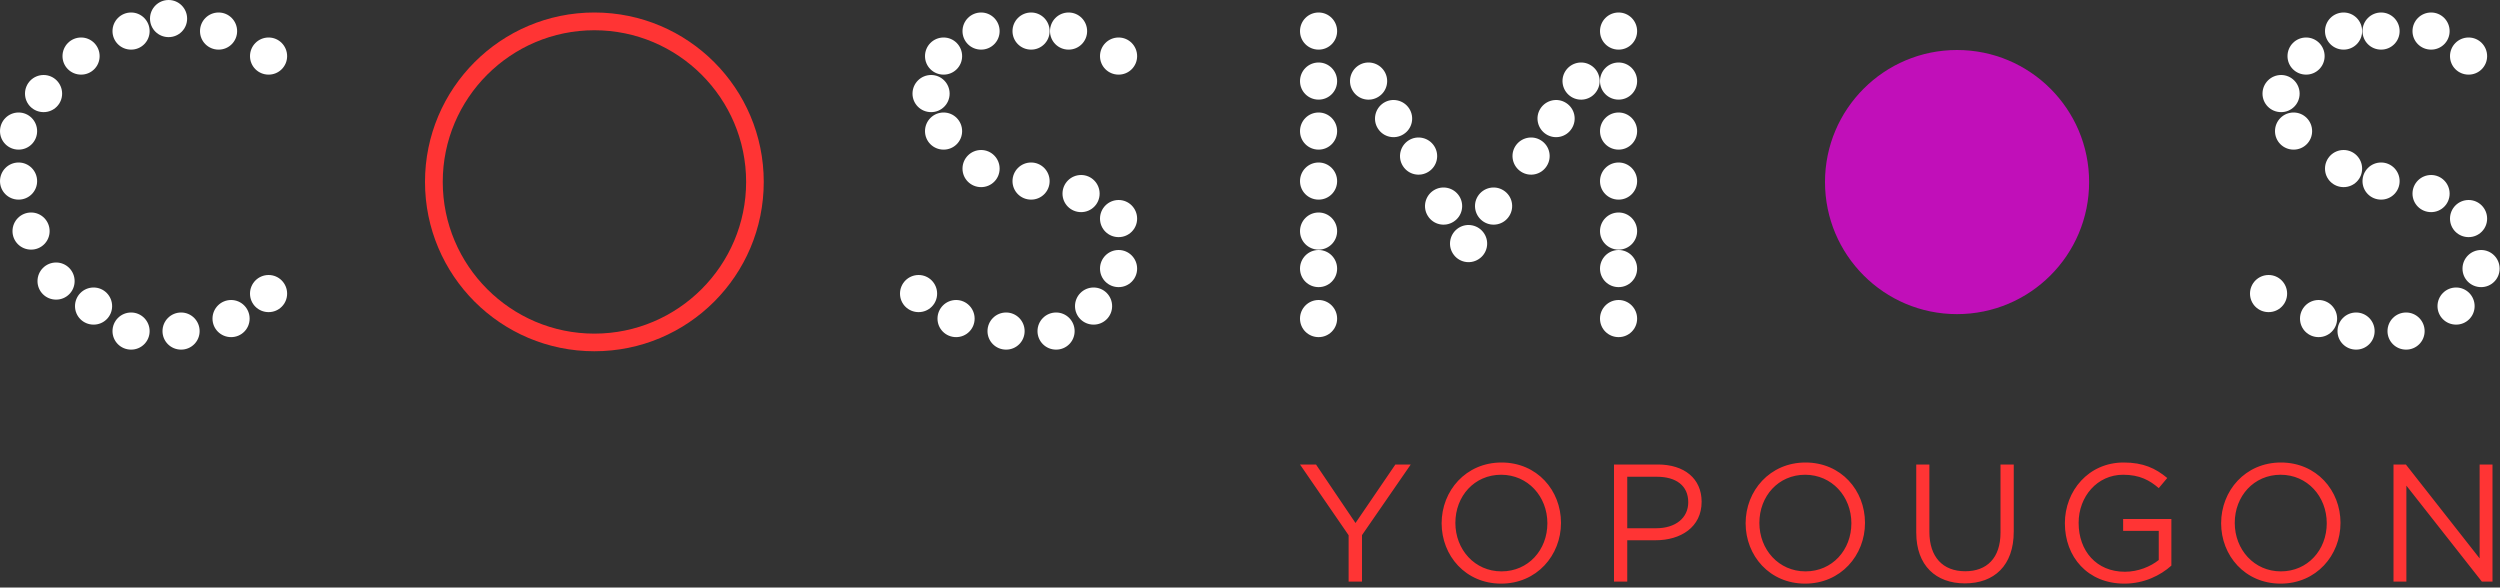
<svg id="SvgjsSvg1000" xmlns="http://www.w3.org/2000/svg" version="1.1" xmlns:xlink="http://www.w3.org/1999/xlink" xmlns:svgjs="http://svgjs.com/svgjs" width="200" height="47" viewBox="0 0 200 47"><rect x="0" y="0" width="200" height="47" fill="#333333" stroke="none"/><title>logo</title><desc>Created with Avocode.</desc><defs id="SvgjsDefs1001"></defs><path id="SvgjsPath1007" d="M189.97 69.49C189.97 70.31 189.31 70.97 188.49 70.97C187.66 70.97 187 70.31 187 69.49C187 68.67 187.66 68 188.49 68C189.31 68 189.97 68.67 189.97 69.49 " fill="#ffffff" fill-opacity="1" transform="matrix(1,0,0,1,-184,-47)"></path><path id="SvgjsPath1008" d="M195.97 73.49C195.97 74.31 195.31 74.97 194.49 74.97C193.66 74.97 193 74.31 193 73.49C193 72.67 193.66 72 194.49 72C195.31 72 195.97 72.67 195.97 73.49 " fill="#ffffff" fill-opacity="1" transform="matrix(1,0,0,1,-184,-47)"></path><path id="SvgjsPath1009" d="M192.97 71.49C192.97 72.31 192.31 72.97 191.49 72.97C190.66 72.97 190 72.31 190 71.49C190 70.67 190.66 70 191.49 70C192.31 70 192.97 70.67 192.97 71.49 " fill="#ffffff" fill-opacity="1" transform="matrix(1,0,0,1,-184,-47)"></path><path id="SvgjsPath1010" d="M199.97 73.49C199.97 74.31 199.31 74.97 198.49 74.97C197.66 74.97 197 74.31 197 73.49C197 72.67 197.66 72 198.49 72C199.31 72 199.97 72.67 199.97 73.49 " fill="#ffffff" fill-opacity="1" transform="matrix(1,0,0,1,-184,-47)"></path><path id="SvgjsPath1011" d="M203.97 72.49C203.97 73.31 203.31 73.97 202.49 73.97C201.66 73.97 201 73.31 201 72.49C201 71.67 201.66 71 202.49 71C203.31 71 203.97 71.67 203.97 72.49 " fill="#ffffff" fill-opacity="1" transform="matrix(1,0,0,1,-184,-47)"></path><path id="SvgjsPath1012" d="M206.97 70.49C206.97 71.31 206.31 71.97 205.49 71.97C204.66 71.97 204 71.31 204 70.49C204 69.67 204.66 69 205.49 69C206.31 69 206.97 69.67 206.97 70.49 " fill="#ffffff" fill-opacity="1" transform="matrix(1,0,0,1,-184,-47)"></path><path id="SvgjsPath1013" d="M351.13 61.56C351.13 67.4 346.4 72.13 340.56 72.13C334.73 72.13 330 67.4 330 61.56C330 55.73 334.73 51 340.56 51C346.4 51 351.13 55.73 351.13 61.56 " fill="#c10fb9" fill-opacity="1" transform="matrix(1,0,0,1,-184,-47)"></path><path id="SvgjsPath1014" d="M218 61.55C218 69.04 224.07 75.1 231.55 75.1C239.04 75.1 245.1 69.04 245.1 61.55C245.1 54.07 239.04 48 231.55 48C224.07 48 218 54.07 218 61.55ZM243.69 61.55C243.69 68.24 238.24 73.69 231.55 73.69C224.86 73.69 219.42 68.24 219.42 61.55C219.42 54.86 224.86 49.42 231.55 49.42C238.24 49.42 243.69 54.86 243.69 61.55Z " fill="#ff3434" fill-opacity="1" transform="matrix(1,0,0,1,-184,-47)"></path><path id="SvgjsPath1015" d="M206.97 51.49C206.97 52.31 206.31 52.97 205.49 52.97C204.66 52.97 204 52.31 204 51.49C204 50.67 204.66 50 205.49 50C206.31 50 206.97 50.67 206.97 51.49 " fill="#ffffff" fill-opacity="1" transform="matrix(1,0,0,1,-184,-47)"></path><path id="SvgjsPath1016" d="M202.97 49.49C202.97 50.31 202.31 50.97 201.49 50.97C200.66 50.97 200 50.31 200 49.49C200 48.67 200.66 48 201.49 48C202.31 48 202.97 48.67 202.97 49.49 " fill="#ffffff" fill-opacity="1" transform="matrix(1,0,0,1,-184,-47)"></path><path id="SvgjsPath1017" d="M198.97 48.49C198.97 49.31 198.31 49.97 197.49 49.97C196.66 49.97 196 49.31 196 48.49C196 47.67 196.66 47 197.49 47C198.31 47 198.97 47.67 198.97 48.49 " fill="#ffffff" fill-opacity="1" transform="matrix(1,0,0,1,-184,-47)"></path><path id="SvgjsPath1018" d="M195.97 49.49C195.97 50.31 195.31 50.97 194.49 50.97C193.66 50.97 193 50.31 193 49.49C193 48.67 193.66 48 194.49 48C195.31 48 195.97 48.67 195.97 49.49 " fill="#ffffff" fill-opacity="1" transform="matrix(1,0,0,1,-184,-47)"></path><path id="SvgjsPath1019" d="M191.97 51.49C191.97 52.31 191.31 52.97 190.49 52.97C189.66 52.97 189 52.31 189 51.49C189 50.67 189.66 50 190.49 50C191.31 50 191.97 50.67 191.97 51.49 " fill="#ffffff" fill-opacity="1" transform="matrix(1,0,0,1,-184,-47)"></path><path id="SvgjsPath1020" d="M188.97 54.49C188.97 55.31 188.31 55.97 187.49 55.97C186.66 55.97 186 55.31 186 54.49C186 53.67 186.66 53 187.49 53C188.31 53 188.97 53.67 188.97 54.49 " fill="#ffffff" fill-opacity="1" transform="matrix(1,0,0,1,-184,-47)"></path><path id="SvgjsPath1021" d="M186.97 57.49C186.97 58.31 186.31 58.97 185.49 58.97C184.66 58.97 184 58.31 184 57.49C184 56.67 184.66 56 185.49 56C186.31 56 186.97 56.67 186.97 57.49 " fill="#ffffff" fill-opacity="1" transform="matrix(1,0,0,1,-184,-47)"></path><path id="SvgjsPath1022" d="M186.97 61.49C186.97 62.31 186.31 62.97 185.49 62.97C184.66 62.97 184 62.31 184 61.49C184 60.67 184.66 60 185.49 60C186.31 60 186.97 60.67 186.97 61.49 " fill="#ffffff" fill-opacity="1" transform="matrix(1,0,0,1,-184,-47)"></path><path id="SvgjsPath1023" d="M187.97 65.49C187.97 66.31 187.31 66.97 186.49 66.97C185.66 66.97 185 66.31 185 65.49C185 64.67 185.66 64 186.49 64C187.31 64 187.97 64.67 187.97 65.49 " fill="#ffffff" fill-opacity="1" transform="matrix(1,0,0,1,-184,-47)"></path><path id="SvgjsPath1024" d="M258.97 70.49C258.97 71.31 258.31 71.97 257.49 71.97C256.66 71.97 256 71.31 256 70.49C256 69.67 256.66 69 257.49 69C258.31 69 258.97 69.67 258.97 70.49 " fill="#ffffff" fill-opacity="1" transform="matrix(1,0,0,1,-184,-47)"></path><path id="SvgjsPath1025" d="M261.97 72.49C261.97 73.31 261.31 73.97 260.49 73.97C259.66 73.97 259 73.31 259 72.49C259 71.67 259.66 71 260.49 71C261.31 71 261.97 71.67 261.97 72.49 " fill="#ffffff" fill-opacity="1" transform="matrix(1,0,0,1,-184,-47)"></path><path id="SvgjsPath1026" d="M265.97 73.49C265.97 74.31 265.31 74.97 264.49 74.97C263.66 74.97 263 74.31 263 73.49C263 72.67 263.66 72 264.49 72C265.31 72 265.97 72.67 265.97 73.49 " fill="#ffffff" fill-opacity="1" transform="matrix(1,0,0,1,-184,-47)"></path><path id="SvgjsPath1027" d="M269.97 73.49C269.97 74.31 269.31 74.97 268.49 74.97C267.66 74.97 267 74.31 267 73.49C267 72.67 267.66 72 268.49 72C269.31 72 269.97 72.67 269.97 73.49 " fill="#ffffff" fill-opacity="1" transform="matrix(1,0,0,1,-184,-47)"></path><path id="SvgjsPath1028" d="M272.97 71.49C272.97 72.31 272.31 72.97 271.49 72.97C270.66 72.97 270 72.31 270 71.49C270 70.67 270.66 70 271.49 70C272.31 70 272.97 70.67 272.97 71.49 " fill="#ffffff" fill-opacity="1" transform="matrix(1,0,0,1,-184,-47)"></path><path id="SvgjsPath1029" d="M274.97 68.49C274.97 69.31 274.31 69.97 273.49 69.97C272.66 69.97 272 69.31 272 68.49C272 67.67 272.66 67 273.49 67C274.31 67 274.97 67.67 274.97 68.49 " fill="#ffffff" fill-opacity="1" transform="matrix(1,0,0,1,-184,-47)"></path><path id="SvgjsPath1030" d="M274.97 64.49C274.97 65.31 274.31 65.97 273.49 65.97C272.66 65.97 272 65.31 272 64.49C272 63.67 272.66 63 273.49 63C274.31 63 274.97 63.67 274.97 64.49 " fill="#ffffff" fill-opacity="1" transform="matrix(1,0,0,1,-184,-47)"></path><path id="SvgjsPath1031" d="M271.97 62.49C271.97 63.31 271.31 63.97 270.49 63.97C269.66 63.97 269 63.31 269 62.49C269 61.67 269.66 61 270.49 61C271.31 61 271.97 61.67 271.97 62.49 " fill="#ffffff" fill-opacity="1" transform="matrix(1,0,0,1,-184,-47)"></path><path id="SvgjsPath1032" d="M267.97 61.49C267.97 62.31 267.31 62.97 266.49 62.97C265.66 62.97 265 62.31 265 61.49C265 60.67 265.66 60 266.49 60C267.31 60 267.97 60.67 267.97 61.49 " fill="#ffffff" fill-opacity="1" transform="matrix(1,0,0,1,-184,-47)"></path><path id="SvgjsPath1033" d="M263.97 60.49C263.97 61.31 263.31 61.97 262.49 61.97C261.66 61.97 261 61.31 261 60.49C261 59.67 261.66 59 262.49 59C263.31 59 263.97 59.67 263.97 60.49 " fill="#ffffff" fill-opacity="1" transform="matrix(1,0,0,1,-184,-47)"></path><path id="SvgjsPath1034" d="M260.97 57.49C260.97 58.31 260.31 58.97 259.49 58.97C258.66 58.97 258 58.31 258 57.49C258 56.67 258.66 56 259.49 56C260.31 56 260.97 56.67 260.97 57.49 " fill="#ffffff" fill-opacity="1" transform="matrix(1,0,0,1,-184,-47)"></path><path id="SvgjsPath1035" d="M259.97 54.49C259.97 55.31 259.31 55.97 258.49 55.97C257.66 55.97 257 55.31 257 54.49C257 53.67 257.66 53 258.49 53C259.31 53 259.97 53.67 259.97 54.49 " fill="#ffffff" fill-opacity="1" transform="matrix(1,0,0,1,-184,-47)"></path><path id="SvgjsPath1036" d="M260.97 51.49C260.97 52.31 260.31 52.97 259.49 52.97C258.66 52.97 258 52.31 258 51.49C258 50.67 258.66 50 259.49 50C260.31 50 260.97 50.67 260.97 51.49 " fill="#ffffff" fill-opacity="1" transform="matrix(1,0,0,1,-184,-47)"></path><path id="SvgjsPath1037" d="M263.97 49.49C263.97 50.31 263.31 50.97 262.49 50.97C261.66 50.97 261 50.31 261 49.49C261 48.67 261.66 48 262.49 48C263.31 48 263.97 48.67 263.97 49.49 " fill="#ffffff" fill-opacity="1" transform="matrix(1,0,0,1,-184,-47)"></path><path id="SvgjsPath1038" d="M267.97 49.49C267.97 50.31 267.31 50.97 266.49 50.97C265.66 50.97 265 50.31 265 49.49C265 48.67 265.66 48 266.49 48C267.31 48 267.97 48.67 267.97 49.49 " fill="#ffffff" fill-opacity="1" transform="matrix(1,0,0,1,-184,-47)"></path><path id="SvgjsPath1039" d="M270.97 49.49C270.97 50.31 270.31 50.97 269.49 50.97C268.66 50.97 268 50.31 268 49.49C268 48.67 268.66 48 269.49 48C270.31 48 270.97 48.67 270.97 49.49 " fill="#ffffff" fill-opacity="1" transform="matrix(1,0,0,1,-184,-47)"></path><path id="SvgjsPath1040" d="M274.97 51.49C274.97 52.31 274.31 52.97 273.49 52.97C272.66 52.97 272 52.31 272 51.49C272 50.67 272.66 50 273.49 50C274.31 50 274.97 50.67 274.97 51.49 " fill="#ffffff" fill-opacity="1" transform="matrix(1,0,0,1,-184,-47)"></path><path id="SvgjsPath1041" d="M290.97 49.49C290.97 50.31 290.31 50.97 289.49 50.97C288.66 50.97 288 50.31 288 49.49C288 48.67 288.66 48 289.49 48C290.31 48 290.97 48.67 290.97 49.49 " fill="#ffffff" fill-opacity="1" transform="matrix(1,0,0,1,-184,-47)"></path><path id="SvgjsPath1042" d="M290.97 53.49C290.97 54.31 290.31 54.97 289.49 54.97C288.66 54.97 288 54.31 288 53.49C288 52.67 288.66 52 289.49 52C290.31 52 290.97 52.67 290.97 53.49 " fill="#ffffff" fill-opacity="1" transform="matrix(1,0,0,1,-184,-47)"></path><path id="SvgjsPath1043" d="M290.97 57.49C290.97 58.31 290.31 58.97 289.49 58.97C288.66 58.97 288 58.31 288 57.49C288 56.67 288.66 56 289.49 56C290.31 56 290.97 56.67 290.97 57.49 " fill="#ffffff" fill-opacity="1" transform="matrix(1,0,0,1,-184,-47)"></path><path id="SvgjsPath1044" d="M290.97 61.49C290.97 62.31 290.31 62.97 289.49 62.97C288.66 62.97 288 62.31 288 61.49C288 60.67 288.66 60 289.49 60C290.31 60 290.97 60.67 290.97 61.49 " fill="#ffffff" fill-opacity="1" transform="matrix(1,0,0,1,-184,-47)"></path><path id="SvgjsPath1045" d="M290.97 65.49C290.97 66.31 290.31 66.97 289.49 66.97C288.66 66.97 288 66.31 288 65.49C288 64.67 288.66 64 289.49 64C290.31 64 290.97 64.67 290.97 65.49 " fill="#ffffff" fill-opacity="1" transform="matrix(1,0,0,1,-184,-47)"></path><path id="SvgjsPath1046" d="M290.97 68.49C290.97 69.31 290.31 69.97 289.49 69.97C288.66 69.97 288 69.31 288 68.49C288 67.67 288.66 67 289.49 67C290.31 67 290.97 67.67 290.97 68.49 " fill="#ffffff" fill-opacity="1" transform="matrix(1,0,0,1,-184,-47)"></path><path id="SvgjsPath1047" d="M290.97 72.49C290.97 73.31 290.31 73.97 289.49 73.97C288.66 73.97 288 73.31 288 72.49C288 71.67 288.66 71 289.49 71C290.31 71 290.97 71.67 290.97 72.49 " fill="#ffffff" fill-opacity="1" transform="matrix(1,0,0,1,-184,-47)"></path><path id="SvgjsPath1048" d="M314.97 49.49C314.97 50.31 314.31 50.97 313.49 50.97C312.66 50.97 312 50.31 312 49.49C312 48.67 312.66 48 313.49 48C314.31 48 314.97 48.67 314.97 49.49 " fill="#ffffff" fill-opacity="1" transform="matrix(1,0,0,1,-184,-47)"></path><path id="SvgjsPath1049" d="M314.97 53.49C314.97 54.31 314.31 54.97 313.49 54.97C312.66 54.97 312 54.31 312 53.49C312 52.67 312.66 52 313.49 52C314.31 52 314.97 52.67 314.97 53.49 " fill="#ffffff" fill-opacity="1" transform="matrix(1,0,0,1,-184,-47)"></path><path id="SvgjsPath1050" d="M314.97 57.49C314.97 58.31 314.31 58.97 313.49 58.97C312.66 58.97 312 58.31 312 57.49C312 56.67 312.66 56 313.49 56C314.31 56 314.97 56.67 314.97 57.49 " fill="#ffffff" fill-opacity="1" transform="matrix(1,0,0,1,-184,-47)"></path><path id="SvgjsPath1051" d="M314.97 61.49C314.97 62.31 314.31 62.97 313.49 62.97C312.66 62.97 312 62.31 312 61.49C312 60.67 312.66 60 313.49 60C314.31 60 314.97 60.67 314.97 61.49 " fill="#ffffff" fill-opacity="1" transform="matrix(1,0,0,1,-184,-47)"></path><path id="SvgjsPath1052" d="M314.97 65.49C314.97 66.31 314.31 66.97 313.49 66.97C312.66 66.97 312 66.31 312 65.49C312 64.67 312.66 64 313.49 64C314.31 64 314.97 64.67 314.97 65.49 " fill="#ffffff" fill-opacity="1" transform="matrix(1,0,0,1,-184,-47)"></path><path id="SvgjsPath1053" d="M314.97 68.49C314.97 69.31 314.31 69.97 313.49 69.97C312.66 69.97 312 69.31 312 68.49C312 67.67 312.66 67 313.49 67C314.31 67 314.97 67.67 314.97 68.49 " fill="#ffffff" fill-opacity="1" transform="matrix(1,0,0,1,-184,-47)"></path><path id="SvgjsPath1054" d="M314.97 72.49C314.97 73.31 314.31 73.97 313.49 73.97C312.66 73.97 312 73.31 312 72.49C312 71.67 312.66 71 313.49 71C314.31 71 314.97 71.67 314.97 72.49 " fill="#ffffff" fill-opacity="1" transform="matrix(1,0,0,1,-184,-47)"></path><path id="SvgjsPath1055" d="M382.37 84.16H383.4V93.53H382.55L376.51 85.85V93.53H375.48V84.16H376.47L382.37 91.67ZM362.78 88.83C362.78 90.97 364.33 92.71 366.47 92.71C368.61 92.71 370.14 91 370.14 88.86C370.14 86.72 368.59 84.98 366.45 84.98C364.31 84.98 362.78 86.69 362.78 88.83ZM361.69 88.86C361.69 86.26 363.62 84 366.47 84C369.32 84 371.24 86.23 371.24 88.83C371.24 91.43 369.3 93.69 366.45 93.69C363.6 93.69 361.69 91.45 361.69 88.86ZM349.19 88.86C349.19 86.27 351.08 84 353.89 84C355.46 84 356.44 84.46 357.38 85.24L356.7 86.05C355.97 85.42 355.17 84.98 353.85 84.98C351.77 84.98 350.29 86.73 350.29 88.83C350.29 91.08 351.72 92.74 353.99 92.74C355.06 92.74 356.05 92.32 356.7 91.8V89.47H353.85V88.52H357.71V92.25C356.84 93.03 355.53 93.69 353.95 93.69C351.01 93.69 349.19 91.55 349.19 88.86ZM345.1 89.53C345.1 92.25 343.53 93.67 341.19 93.67C338.88 93.67 337.3 92.25 337.3 89.61V84.16H338.35V89.54C338.35 91.56 339.42 92.7 341.22 92.7C342.94 92.7 344.04 91.65 344.04 89.61V84.16H345.1ZM324.75 88.83C324.75 90.97 326.3 92.71 328.44 92.71C330.58 92.71 332.11 91 332.11 88.86C332.11 86.72 330.55 84.98 328.41 84.98C326.27 84.98 324.75 86.69 324.75 88.83ZM323.65 88.86C323.65 86.26 325.59 84 328.44 84C331.29 84 333.2 86.23 333.2 88.83C333.2 91.43 331.26 93.69 328.41 93.69C325.56 93.69 323.65 91.45 323.65 88.86ZM314.18 85.14V89.26H316.49C318.05 89.26 319.06 88.43 319.06 87.18C319.06 85.83 318.06 85.14 316.55 85.14ZM314.18 90.22V93.53H313.12V84.16H316.63C318.74 84.16 320.13 85.28 320.13 87.14C320.13 89.18 318.45 90.22 316.45 90.22ZM300.43 88.83C300.43 90.97 301.98 92.71 304.12 92.71C306.26 92.71 307.79 91 307.79 88.86C307.79 86.72 306.23 84.98 304.09 84.98C301.95 84.98 300.43 86.69 300.43 88.83ZM299.33 88.86C299.33 86.26 301.27 84 304.12 84C306.97 84 308.88 86.23 308.88 88.83C308.88 91.43 306.94 93.69 304.09 93.69C301.24 93.69 299.33 91.45 299.33 88.86ZM292.96 89.81L296.86 84.16H295.63L292.44 88.84L289.28 84.16H288L291.89 89.82V93.53H292.96Z " fill="#ff3434" fill-opacity="1" transform="matrix(1,0,0,1,-184,-47)"></path><path id="SvgjsPath1056" d="M366.97 70.49C366.97 71.31 366.31 71.97 365.49 71.97C364.66 71.97 364 71.31 364 70.49C364 69.67 364.66 69 365.49 69C366.31 69 366.97 69.67 366.97 70.49 " fill="#ffffff" fill-opacity="1" transform="matrix(1,0,0,1,-184,-47)"></path><path id="SvgjsPath1057" d="M370.97 72.49C370.97 73.31 370.31 73.97 369.49 73.97C368.66 73.97 368 73.31 368 72.49C368 71.67 368.66 71 369.49 71C370.31 71 370.97 71.67 370.97 72.49 " fill="#ffffff" fill-opacity="1" transform="matrix(1,0,0,1,-184,-47)"></path><path id="SvgjsPath1058" d="M373.97 73.49C373.97 74.31 373.31 74.97 372.49 74.97C371.66 74.97 371 74.31 371 73.49C371 72.67 371.66 72 372.49 72C373.31 72 373.97 72.67 373.97 73.49 " fill="#ffffff" fill-opacity="1" transform="matrix(1,0,0,1,-184,-47)"></path><path id="SvgjsPath1059" d="M377.97 73.49C377.97 74.31 377.31 74.97 376.49 74.97C375.66 74.97 375 74.31 375 73.49C375 72.67 375.66 72 376.49 72C377.31 72 377.97 72.67 377.97 73.49 " fill="#ffffff" fill-opacity="1" transform="matrix(1,0,0,1,-184,-47)"></path><path id="SvgjsPath1060" d="M381.97 71.49C381.97 72.31 381.31 72.97 380.49 72.97C379.66 72.97 379 72.31 379 71.49C379 70.67 379.66 70 380.49 70C381.31 70 381.97 70.67 381.97 71.49 " fill="#ffffff" fill-opacity="1" transform="matrix(1,0,0,1,-184,-47)"></path><path id="SvgjsPath1061" d="M383.97 68.49C383.97 69.31 383.31 69.97 382.49 69.97C381.66 69.97 381 69.31 381 68.49C381 67.67 381.66 67 382.49 67C383.31 67 383.97 67.67 383.97 68.49 " fill="#ffffff" fill-opacity="1" transform="matrix(1,0,0,1,-184,-47)"></path><path id="SvgjsPath1062" d="M382.97 64.49C382.97 65.31 382.31 65.97 381.49 65.97C380.66 65.97 380 65.31 380 64.49C380 63.67 380.66 63 381.49 63C382.31 63 382.97 63.67 382.97 64.49 " fill="#ffffff" fill-opacity="1" transform="matrix(1,0,0,1,-184,-47)"></path><path id="SvgjsPath1063" d="M379.97 62.49C379.97 63.31 379.31 63.97 378.49 63.97C377.66 63.97 377 63.31 377 62.49C377 61.67 377.66 61 378.49 61C379.31 61 379.97 61.67 379.97 62.49 " fill="#ffffff" fill-opacity="1" transform="matrix(1,0,0,1,-184,-47)"></path><path id="SvgjsPath1064" d="M375.97 61.49C375.97 62.31 375.31 62.97 374.49 62.97C373.66 62.97 373 62.31 373 61.49C373 60.67 373.66 60 374.49 60C375.31 60 375.97 60.67 375.97 61.49 " fill="#ffffff" fill-opacity="1" transform="matrix(1,0,0,1,-184,-47)"></path><path id="SvgjsPath1065" d="M372.97 60.49C372.97 61.31 372.31 61.97 371.49 61.97C370.66 61.97 370 61.31 370 60.49C370 59.67 370.66 59 371.49 59C372.31 59 372.97 59.67 372.97 60.49 " fill="#ffffff" fill-opacity="1" transform="matrix(1,0,0,1,-184,-47)"></path><path id="SvgjsPath1066" d="M368.97 57.49C368.97 58.31 368.31 58.97 367.49 58.97C366.66 58.97 366 58.31 366 57.49C366 56.67 366.66 56 367.49 56C368.31 56 368.97 56.67 368.97 57.49 " fill="#ffffff" fill-opacity="1" transform="matrix(1,0,0,1,-184,-47)"></path><path id="SvgjsPath1067" d="M367.97 54.49C367.97 55.31 367.31 55.97 366.49 55.97C365.66 55.97 365 55.31 365 54.49C365 53.67 365.66 53 366.49 53C367.31 53 367.97 53.67 367.97 54.49 " fill="#ffffff" fill-opacity="1" transform="matrix(1,0,0,1,-184,-47)"></path><path id="SvgjsPath1068" d="M369.97 51.49C369.97 52.31 369.31 52.97 368.49 52.97C367.66 52.97 367 52.31 367 51.49C367 50.67 367.66 50 368.49 50C369.31 50 369.97 50.67 369.97 51.49 " fill="#ffffff" fill-opacity="1" transform="matrix(1,0,0,1,-184,-47)"></path><path id="SvgjsPath1069" d="M372.97 49.49C372.97 50.31 372.31 50.97 371.49 50.97C370.66 50.97 370 50.31 370 49.49C370 48.67 370.66 48 371.49 48C372.31 48 372.97 48.67 372.97 49.49 " fill="#ffffff" fill-opacity="1" transform="matrix(1,0,0,1,-184,-47)"></path><path id="SvgjsPath1070" d="M375.97 49.49C375.97 50.31 375.31 50.97 374.49 50.97C373.66 50.97 373 50.31 373 49.49C373 48.67 373.66 48 374.49 48C375.31 48 375.97 48.67 375.97 49.49 " fill="#ffffff" fill-opacity="1" transform="matrix(1,0,0,1,-184,-47)"></path><path id="SvgjsPath1071" d="M379.97 49.49C379.97 50.31 379.31 50.97 378.49 50.97C377.66 50.97 377 50.31 377 49.49C377 48.67 377.66 48 378.49 48C379.31 48 379.97 48.67 379.97 49.49 " fill="#ffffff" fill-opacity="1" transform="matrix(1,0,0,1,-184,-47)"></path><path id="SvgjsPath1072" d="M382.97 51.49C382.97 52.31 382.31 52.97 381.49 52.97C380.66 52.97 380 52.31 380 51.49C380 50.67 380.66 50 381.49 50C382.31 50 382.97 50.67 382.97 51.49 " fill="#ffffff" fill-opacity="1" transform="matrix(1,0,0,1,-184,-47)"></path><path id="SvgjsPath1073" d="M294.74 52.69C295.18 53.38 294.98 54.3 294.28 54.74C293.59 55.18 292.67 54.98 292.23 54.28C291.79 53.59 292 52.67 292.69 52.23C293.38 51.79 294.3 52 294.74 52.69 " fill="#ffffff" fill-opacity="1" transform="matrix(1,0,0,1,-184,-47)"></path><path id="SvgjsPath1074" d="M296.74 55.69C297.18 56.38 296.98 57.3 296.28 57.74C295.59 58.18 294.67 57.98 294.23 57.28C293.79 56.59 294 55.67 294.69 55.23C295.38 54.79 296.3 55 296.74 55.69 " fill="#ffffff" fill-opacity="1" transform="matrix(1,0,0,1,-184,-47)"></path><path id="SvgjsPath1075" d="M298.74 58.69C299.18 59.38 298.98 60.3 298.28 60.74C297.59 61.18 296.67 60.98 296.23 60.28C295.79 59.59 296 58.67 296.69 58.23C297.38 57.79 298.3 58 298.74 58.69 " fill="#ffffff" fill-opacity="1" transform="matrix(1,0,0,1,-184,-47)"></path><path id="SvgjsPath1076" d="M300.74 62.69C301.18 63.38 300.98 64.3 300.28 64.74C299.59 65.18 298.67 64.98 298.23 64.28C297.79 63.59 298 62.67 298.69 62.23C299.38 61.79 300.3 62 300.74 62.69 " fill="#ffffff" fill-opacity="1" transform="matrix(1,0,0,1,-184,-47)"></path><path id="SvgjsPath1077" d="M302.74 65.69C303.18 66.38 302.98 67.3 302.28 67.74C301.59 68.18 300.67 67.98 300.23 67.28C299.79 66.59 300 65.67 300.69 65.23C301.38 64.79 302.3 65 302.74 65.69 " fill="#ffffff" fill-opacity="1" transform="matrix(1,0,0,1,-184,-47)"></path><path id="SvgjsPath1078" d="M304.74 64.28C305.18 63.59 304.98 62.67 304.28 62.23C303.59 61.79 302.67 62 302.23 62.69C301.79 63.38 302 64.3 302.69 64.74C303.38 65.18 304.3 64.98 304.74 64.28 " fill="#ffffff" fill-opacity="1" transform="matrix(1,0,0,1,-184,-47)"></path><path id="SvgjsPath1079" d="M307.74 60.28C308.18 59.59 307.98 58.67 307.28 58.23C306.59 57.79 305.67 58 305.23 58.69C304.79 59.38 305 60.3 305.69 60.74C306.38 61.18 307.3 60.98 307.74 60.28 " fill="#ffffff" fill-opacity="1" transform="matrix(1,0,0,1,-184,-47)"></path><path id="SvgjsPath1080" d="M309.74 57.28C310.18 56.59 309.98 55.67 309.28 55.23C308.59 54.79 307.67 55 307.23 55.69C306.79 56.38 307 57.3 307.69 57.74C308.38 58.18 309.3 57.98 309.74 57.28 " fill="#ffffff" fill-opacity="1" transform="matrix(1,0,0,1,-184,-47)"></path><path id="SvgjsPath1081" d="M311.74 54.28C312.18 53.59 311.98 52.67 311.28 52.23C310.59 51.79 309.67 52 309.23 52.69C308.79 53.38 309 54.3 309.69 54.74C310.38 55.18 311.3 54.98 311.74 54.28 " fill="#ffffff" fill-opacity="1" transform="matrix(1,0,0,1,-184,-47)"></path></svg>